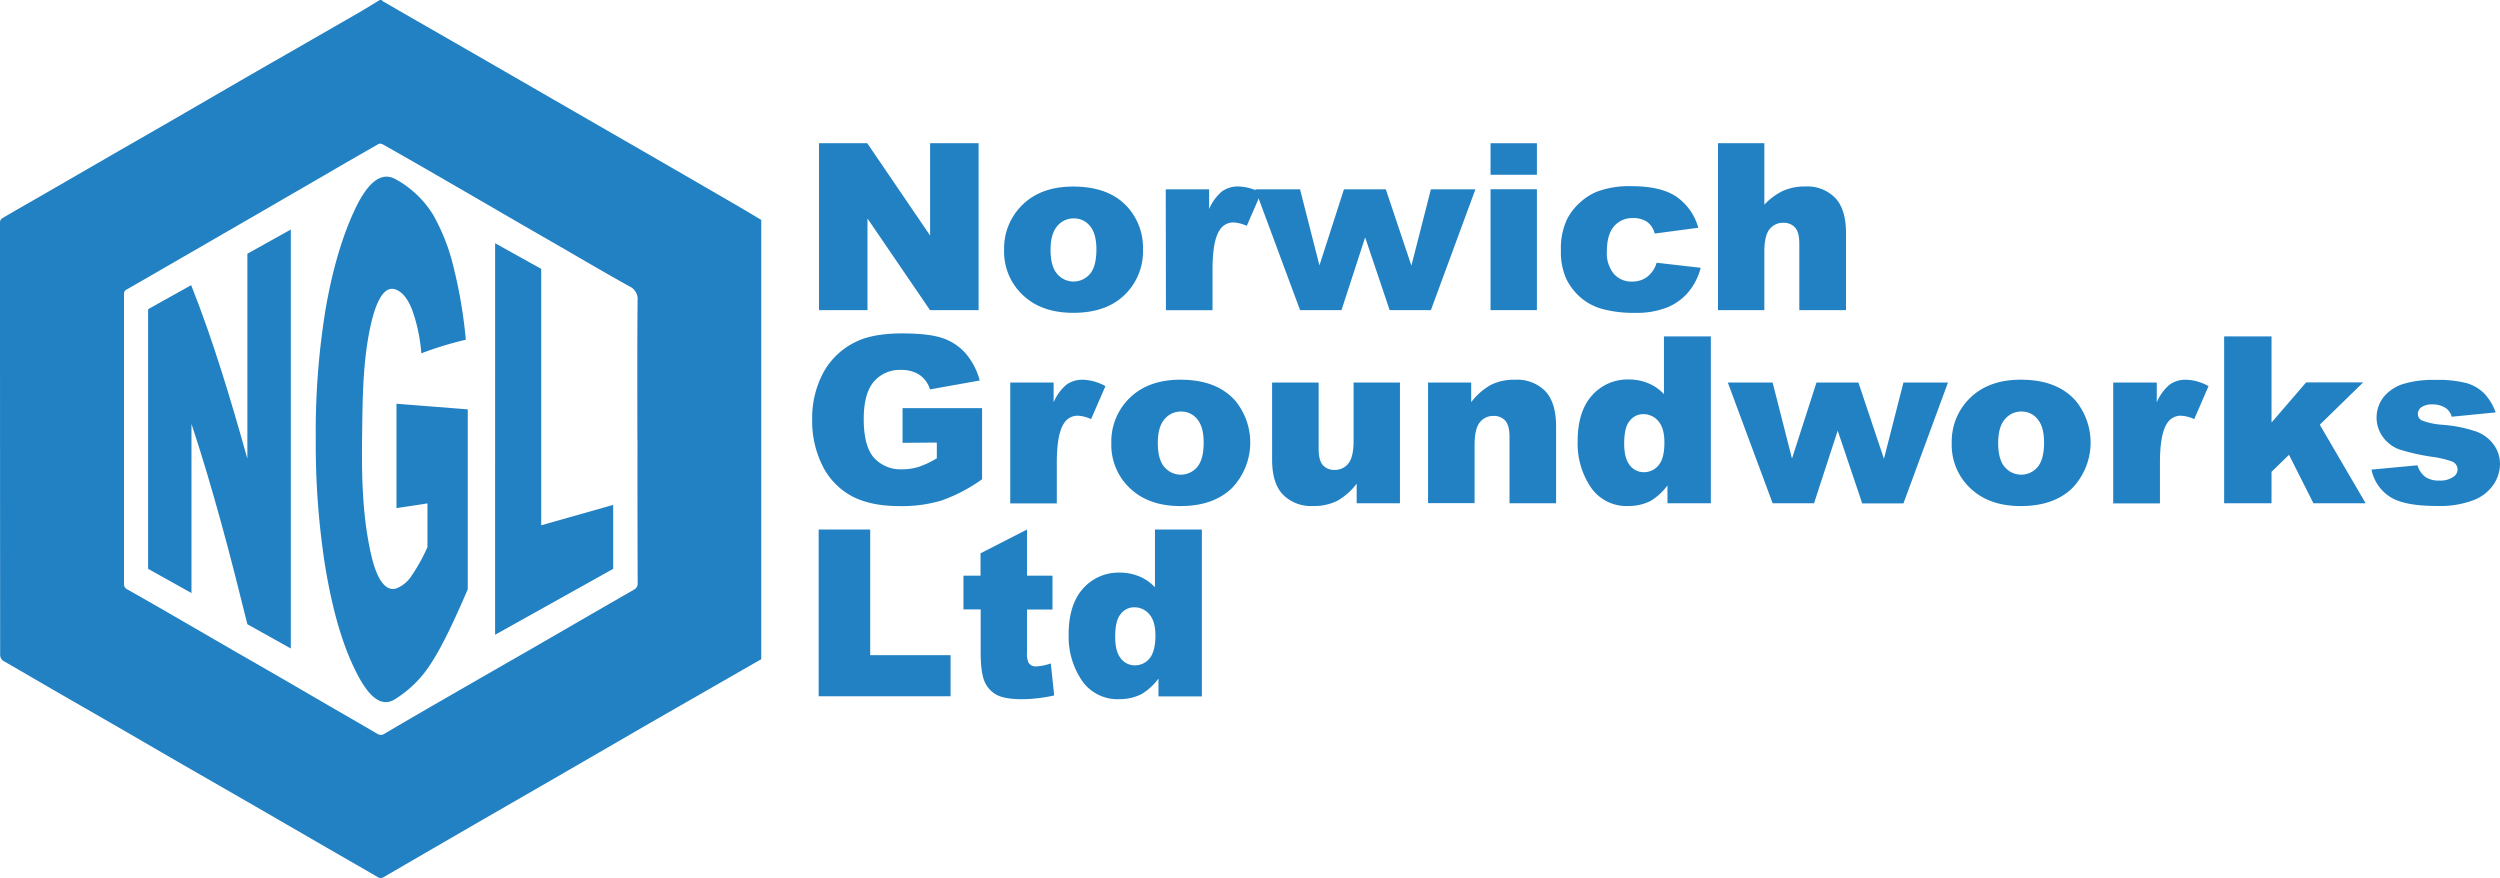 <svg xmlns="http://www.w3.org/2000/svg" viewBox="0 0 660.13 231.84"><defs><style>.cls-1{fill:#2181c3;}</style></defs><title>Asset 1</title><g id="Layer_2" data-name="Layer 2"><g id="Layer_1-2" data-name="Layer 1"><path class="cls-1" d="M100.3,0h.44a2.64,2.64,0,0,0,.39.36l8.67,5Q121.67,12.16,133.52,19l22.55,13c5.84,3.38,11.69,6.73,17.52,10.1q10.51,6.07,21,12.16c2.15,1.25,4.28,2.54,6.42,3.8v116l-6.75,3.87-22.66,13L148,204.6l-20.49,11.81q-13.1,7.58-26.17,15.17a1.43,1.43,0,0,1-1.63,0c-2.43-1.43-4.89-2.83-7.34-4.24Q81.18,220.89,70,214.41c-6.9-4-13.8-7.93-20.69-11.91-6-3.44-11.92-6.92-17.89-10.36-5.05-2.92-10.11-5.81-15.16-8.72s-10-5.82-15-8.69a2,2,0,0,1-1.22-2Q0,116,0,59.29a2.47,2.47,0,0,1,0-.77,1.62,1.62,0,0,1,.51-.84C3.33,56,6.12,54.43,8.91,52.82Q20,46.43,31.12,40,43,33.2,54.82,26.33T78.27,12.82q8.49-4.89,17-9.78C96.94,2.05,98.61,1,100.3,0Zm68,116h0c0-12.21-.06-24.43.06-36.65a3.71,3.71,0,0,0-2.27-3.79C160,72.16,154,68.65,148,65.17q-9.78-5.62-19.52-11.29-8.19-4.74-16.39-9.48-5.48-3.16-11-6.27A1.3,1.3,0,0,0,100,38q-7.12,4.06-14.2,8.19-7.38,4.27-14.75,8.55C65,58.24,59,61.69,53,65.17c-6.51,3.75-13,7.53-19.53,11.26a1.25,1.25,0,0,0-.73,1.29c0,3.75,0,7.51,0,11.26q0,32.58,0,65.15a1.53,1.53,0,0,0,.93,1.53q5.7,3.22,11.36,6.5l16.66,9.64c4,2.3,8,4.59,12,6.9l13.5,7.85c4.13,2.39,8.27,4.75,12.37,7.17a1.73,1.73,0,0,0,2,0q7.2-4.24,14.45-8.42,11.25-6.48,22.52-12.94c9.59-5.53,19.16-11.09,28.77-16.6a1.86,1.86,0,0,0,1.08-1.88Q168.31,134.93,168.33,116Z"/><path class="cls-1" d="M39.11,81.64l11.37-6.35c5.94,15,10.5,30.34,14.84,45.84V67L76.79,60.6V171.24l-11.47-6.41c-4.39-17.8-9-35.49-14.76-52.9V156.6l-11.45-6.4Z"/><path class="cls-1" d="M104.69,134.17V106.61l18.82,1.48v47.52c-3.6,8.37-6.79,15.09-9.56,19.33a29.92,29.92,0,0,1-9.85,9.81c-4.68,2.7-8.49-3.55-11.44-10.25s-5.2-15.19-6.85-25.31a207.88,207.88,0,0,1-2.43-33.27A200.63,200.63,0,0,1,86,81.47c1.8-10.29,4.37-19.12,7.79-26.32,2.66-5.58,6.27-10.37,10.78-7.77a26.73,26.73,0,0,1,9.77,9.29,52.79,52.79,0,0,1,5.38,13.7A126.72,126.72,0,0,1,123,89.7a95.75,95.75,0,0,0-11.75,3.59,43.49,43.49,0,0,0-2.46-11.57c-1.15-2.91-2.63-4.72-4.42-5.31-2.67-.89-4.84,2.36-6.38,9-2.25,9.75-2.25,20.12-2.38,30-.14,10.27.08,21.11,2.41,31.14,1.52,6.59,3.84,9.75,6.7,8.8a8.55,8.55,0,0,0,3.9-3.22,48.77,48.77,0,0,0,4.25-7.66V132.92Z"/><path class="cls-1" d="M130.74,64.23,142.91,71V138.7l19-5.38V150.2l-31.18,17.41Z"/><path class="cls-1" d="M216.26,37.82H229l16.6,24.38V37.82H258.4V81.89H245.57l-16.51-24.2v24.2h-12.8Z"/><path class="cls-1" d="M265.14,66a16,16,0,0,1,4.93-12q4.92-4.74,13.31-4.74,9.58,0,14.49,5.57a16.07,16.07,0,0,1,3.94,11,16,16,0,0,1-4.89,12.07q-4.87,4.7-13.51,4.7-7.7,0-12.44-3.91A15.66,15.66,0,0,1,265.14,66Zm12.26,0c0,2.84.58,5,1.73,6.31a5.67,5.67,0,0,0,8.69,0c1.13-1.34,1.69-3.5,1.69-6.46q0-4.16-1.71-6.18a5.33,5.33,0,0,0-4.24-2,5.57,5.57,0,0,0-4.42,2.06Q277.4,61.78,277.4,66Z"/><path class="cls-1" d="M307.82,50h11.45V55.2a12.44,12.44,0,0,1,3.42-4.68A7.2,7.2,0,0,1,327,49.24,13,13,0,0,1,333,50.93l-3.79,8.71a9.6,9.6,0,0,0-3.42-.9,4.21,4.21,0,0,0-3.73,2q-1.89,2.79-1.89,10.46v10.7h-12.3Z"/><path class="cls-1" d="M331.45,50h11.83l5.12,20.09L354.87,50h11.06l6.75,20.15L377.83,50h11.75L377.83,81.89H366.94l-6.47-19.21-6.25,19.21H343.29Z"/><path class="cls-1" d="M393.58,37.82h12.24v8.33H393.58Zm0,12.15h12.24V81.89H393.58Z"/><path class="cls-1" d="M437.44,69.38l11.63,1.33A16.29,16.29,0,0,1,445.92,77a14.54,14.54,0,0,1-5.61,4.14,22,22,0,0,1-8.67,1.47,31.52,31.52,0,0,1-8.46-1,14.76,14.76,0,0,1-5.82-3.06,15.5,15.5,0,0,1-3.82-5,17.51,17.51,0,0,1-1.38-7.57,17.89,17.89,0,0,1,1.68-8.2,15.2,15.2,0,0,1,3.37-4.31,15.51,15.51,0,0,1,4.39-2.83,24.13,24.13,0,0,1,9.17-1.48q7.82,0,11.92,2.8a14.73,14.73,0,0,1,5.75,8.18l-11.51,1.53a5.34,5.34,0,0,0-2-3.08,6.39,6.39,0,0,0-3.83-1,6.2,6.2,0,0,0-4.92,2.18q-1.87,2.17-1.88,6.58a8.58,8.58,0,0,0,1.87,6,6.14,6.14,0,0,0,4.75,2,6.53,6.53,0,0,0,4-1.23A7.32,7.32,0,0,0,437.44,69.38Z"/><path class="cls-1" d="M453.64,37.82h12.24V54.05a16.39,16.39,0,0,1,5-3.69,14.07,14.07,0,0,1,5.83-1.12,10.3,10.3,0,0,1,7.86,3q2.87,3,2.87,9.32V81.89H475.11V64.33c0-2-.37-3.42-1.12-4.25a4,4,0,0,0-3.12-1.25,4.42,4.42,0,0,0-3.61,1.69q-1.38,1.68-1.38,6V81.89H453.64Z"/><path class="cls-1" d="M238.32,116.93v-9.17h21v18.79a43.12,43.12,0,0,1-10.68,5.6,36.36,36.36,0,0,1-11,1.49q-7.84,0-12.79-2.67a18.37,18.37,0,0,1-7.67-8,26.25,26.25,0,0,1-2.72-12.14,25.38,25.38,0,0,1,3-12.55,19.29,19.29,0,0,1,8.72-8.11q4.47-2.13,12-2.13,7.31,0,10.93,1.32a14.13,14.13,0,0,1,6,4.11,18.22,18.22,0,0,1,3.59,7l-13.13,2.35a7.18,7.18,0,0,0-2.75-3.82,8.65,8.65,0,0,0-4.95-1.32,8.92,8.92,0,0,0-7.14,3.11c-1.77,2.07-2.66,5.36-2.66,9.84,0,4.78.9,8.18,2.69,10.23a9.47,9.47,0,0,0,7.5,3.06,14.3,14.3,0,0,0,4.36-.66,23.55,23.55,0,0,0,4.75-2.25v-4.15Z"/><path class="cls-1" d="M266.76,101h11.45v5.23a12.44,12.44,0,0,1,3.41-4.68,7.23,7.23,0,0,1,4.35-1.28,13,13,0,0,1,5.92,1.69l-3.79,8.71a9.59,9.59,0,0,0-3.43-.9,4.21,4.21,0,0,0-3.72,2q-1.9,2.79-1.9,10.46v10.7H266.76Z"/><path class="cls-1" d="M293.45,117a16,16,0,0,1,4.93-12q4.94-4.74,13.32-4.74,9.58,0,14.49,5.57a17.37,17.37,0,0,1-.95,23.1q-4.89,4.69-13.51,4.7-7.69,0-12.45-3.91A15.69,15.69,0,0,1,293.45,117Zm12.27,0c0,2.84.57,5,1.73,6.31a5.66,5.66,0,0,0,8.68,0c1.13-1.34,1.7-3.5,1.7-6.46q0-4.16-1.71-6.18a5.35,5.35,0,0,0-4.24-2,5.55,5.55,0,0,0-4.42,2.06Q305.72,112.78,305.72,117Z"/><path class="cls-1" d="M369.66,132.89H358.23v-5.17a16.86,16.86,0,0,1-5.15,4.54,13.78,13.78,0,0,1-6.39,1.35,10.41,10.41,0,0,1-7.92-3q-2.88-3-2.87-9.3V101h12.29v17.55c0,2,.37,3.43,1.11,4.27a4,4,0,0,0,3.13,1.26,4.46,4.46,0,0,0,3.59-1.68c.93-1.12,1.4-3.14,1.4-6V101h12.24Z"/><path class="cls-1" d="M377.08,101h11.39v5.2a17,17,0,0,1,5.17-4.56,13.67,13.67,0,0,1,6.38-1.37,10.44,10.44,0,0,1,8,3q2.86,3,2.87,9.33v20.29h-12.3V115.33c0-2-.37-3.42-1.11-4.25a4,4,0,0,0-3.13-1.25,4.42,4.42,0,0,0-3.6,1.69q-1.38,1.68-1.38,6v15.33H377.08Z"/><path class="cls-1" d="M451.75,88.82v44.07H440.3v-4.72a15.58,15.58,0,0,1-4.39,4.06,12.57,12.57,0,0,1-5.89,1.38,11.38,11.38,0,0,1-10-5,20.64,20.64,0,0,1-3.44-12.05q0-7.93,3.8-12.15a12.49,12.49,0,0,1,9.67-4.21,13.28,13.28,0,0,1,5.18,1,11.82,11.82,0,0,1,4.14,2.88V88.82Zm-12.26,28c0-2.51-.54-4.38-1.6-5.61a5.09,5.09,0,0,0-4-1.85,4.41,4.41,0,0,0-3.57,1.78c-1,1.18-1.45,3.16-1.45,6q0,3.9,1.49,5.72a4.56,4.56,0,0,0,3.68,1.82,4.92,4.92,0,0,0,3.91-1.83C439,121.6,439.49,119.6,439.49,116.84Z"/><path class="cls-1" d="M456.23,101h11.83l5.12,20.09L479.65,101h11.06l6.75,20.15L502.61,101h11.76l-11.76,31.92H491.72l-6.47-19.21L479,132.89H468.07Z"/><path class="cls-1" d="M515.36,117a16,16,0,0,1,4.93-12q4.92-4.74,13.31-4.74,9.6,0,14.49,5.57a17.39,17.39,0,0,1-.94,23.1q-4.89,4.69-13.52,4.7-7.7,0-12.44-3.91A15.66,15.66,0,0,1,515.36,117Zm12.26,0c0,2.84.58,5,1.73,6.31a5.67,5.67,0,0,0,8.69,0c1.13-1.34,1.7-3.5,1.7-6.46q0-4.16-1.72-6.18a5.33,5.33,0,0,0-4.24-2,5.53,5.53,0,0,0-4.41,2.06Q527.62,112.78,527.62,117Z"/><path class="cls-1" d="M558,101H569.5v5.23a12.44,12.44,0,0,1,3.41-4.68,7.2,7.2,0,0,1,4.34-1.28,12.92,12.92,0,0,1,5.92,1.69l-3.78,8.71a9.69,9.69,0,0,0-3.43-.9,4.22,4.22,0,0,0-3.73,2q-1.89,2.79-1.89,10.46v10.7H558Z"/><path class="cls-1" d="M587.29,88.82H599.8v22.75l9.14-10.6H624l-11.46,11.18,12.12,20.74H610.87l-6.46-12.8-4.61,4.5v8.3H587.29Z"/><path class="cls-1" d="M626.19,124l12.14-1.14a6.06,6.06,0,0,0,2.11,3.1,6.25,6.25,0,0,0,3.61.93,6.08,6.08,0,0,0,3.81-1,2.33,2.33,0,0,0,1.06-2,2.25,2.25,0,0,0-1.39-2,25.1,25.1,0,0,0-5.26-1.26,54.9,54.9,0,0,1-8.85-2,9.36,9.36,0,0,1-4.18-3.2,8.78,8.78,0,0,1,.14-10.57,10.88,10.88,0,0,1,5-3.41,26.8,26.8,0,0,1,8.62-1.13,29.92,29.92,0,0,1,8.44.88,11.07,11.07,0,0,1,4.54,2.7,14.33,14.33,0,0,1,3,5l-11.61,1.14a4,4,0,0,0-1.5-2.25,6.14,6.14,0,0,0-3.49-1,5,5,0,0,0-3,.73,2.2,2.2,0,0,0-.94,1.79,1.9,1.9,0,0,0,1.2,1.77,19.37,19.37,0,0,0,5.23,1.08A35.92,35.92,0,0,1,654,114a10,10,0,0,1,4.55,3.52,8.63,8.63,0,0,1,1.58,5,9.93,9.93,0,0,1-1.67,5.38,11.29,11.29,0,0,1-5.26,4.15,25.12,25.12,0,0,1-9.78,1.55q-8.76,0-12.46-2.49A11.22,11.22,0,0,1,626.19,124Z"/><path class="cls-1" d="M216.17,139.82h13.61V173H251v10.85H216.17Z"/><path class="cls-1" d="M271.18,139.82V152h6.73v8.95h-6.73v11.31a6.09,6.09,0,0,0,.39,2.7,2.23,2.23,0,0,0,2.1,1,13.44,13.44,0,0,0,3.79-.78l.9,8.45a39.84,39.84,0,0,1-8.47,1q-4.58,0-6.74-1.17a7.15,7.15,0,0,1-3.2-3.56q-1-2.38-1-7.73V160.92H254.4V152h4.51V146.1Z"/><path class="cls-1" d="M317.35,139.82v44.07H305.9v-4.72a15.58,15.58,0,0,1-4.39,4.06,12.57,12.57,0,0,1-5.89,1.38,11.38,11.38,0,0,1-10-5,20.64,20.64,0,0,1-3.44-12.05q0-7.93,3.8-12.15a12.49,12.49,0,0,1,9.67-4.21,13.28,13.28,0,0,1,5.18,1,11.82,11.82,0,0,1,4.14,2.88V139.82Zm-12.26,28c0-2.51-.54-4.38-1.6-5.61a5.09,5.09,0,0,0-4-1.85,4.41,4.41,0,0,0-3.57,1.78c-1,1.18-1.45,3.16-1.45,6q0,3.9,1.49,5.72a4.56,4.56,0,0,0,3.68,1.82,4.92,4.92,0,0,0,3.91-1.83C304.56,172.6,305.09,170.6,305.09,167.84Z"/></g></g></svg>